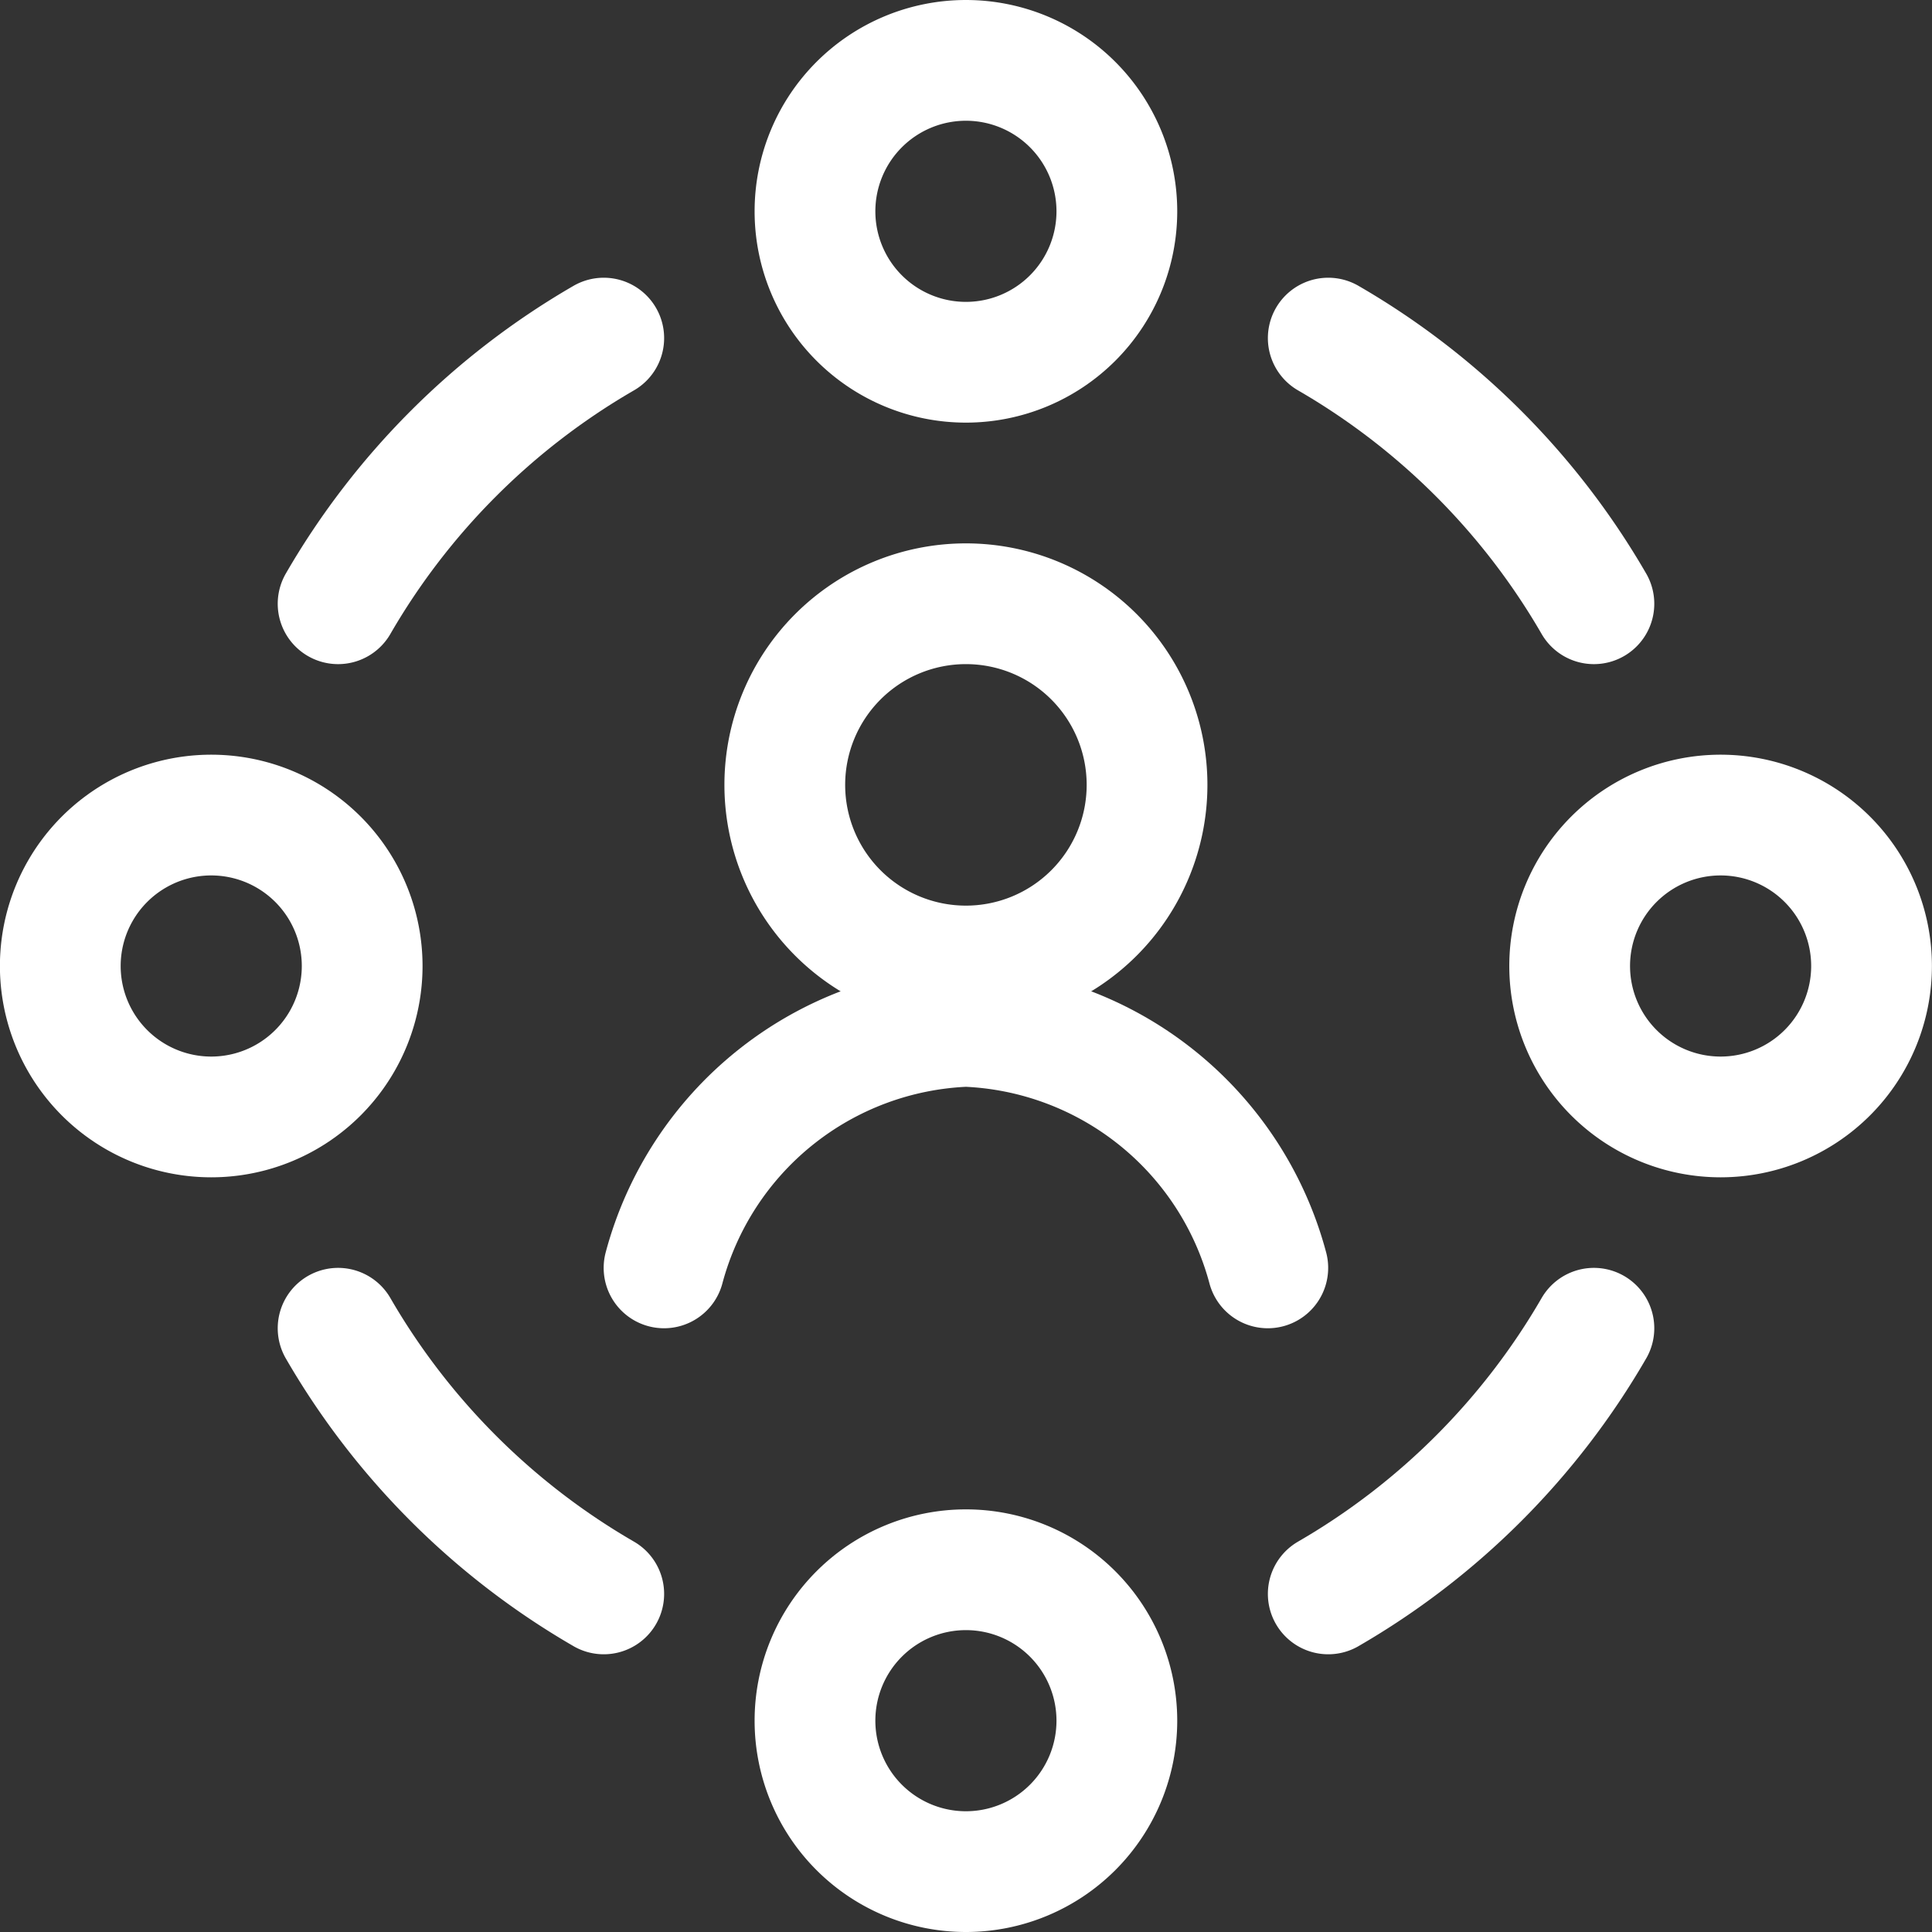 <svg viewBox="0 0 24 24" xmlns="http://www.w3.org/2000/svg" stroke-width="1.5"><rect x="0" y="0" width="24" height="24" fill="#333333" stroke="none"/><path d="M9.749 9.750 A2.250 2.250 0 1 0 14.249 9.750 A2.250 2.250 0 1 0 9.749 9.750 Z" fill="none" stroke="#ffffff" stroke-linecap="round" stroke-linejoin="round"></path><path d="M15.749,15.75a4.047,4.047,0,0,0-3.75-3,4.047,4.047,0,0,0-3.75,3" fill="none" stroke="#ffffff" stroke-linecap="round" stroke-linejoin="round"></path><path d="M10.124 2.625 A1.875 1.875 0 1 0 13.874 2.625 A1.875 1.875 0 1 0 10.124 2.625 Z" fill="none" stroke="#ffffff" stroke-linecap="round" stroke-linejoin="round"></path><path d="M19.499 12.000 A1.875 1.875 0 1 0 23.249 12.000 A1.875 1.875 0 1 0 19.499 12.000 Z" fill="none" stroke="#ffffff" stroke-linecap="round" stroke-linejoin="round"></path><path d="M10.124 21.375 A1.875 1.875 0 1 0 13.874 21.375 A1.875 1.875 0 1 0 10.124 21.375 Z" fill="none" stroke="#ffffff" stroke-linecap="round" stroke-linejoin="round"></path><path d="M0.749 12.000 A1.875 1.875 0 1 0 4.499 12.000 A1.875 1.875 0 1 0 0.749 12.000 Z" fill="none" stroke="#ffffff" stroke-linecap="round" stroke-linejoin="round"></path><path d="M16.5,4.2a9.041,9.041,0,0,1,3.3,3.3" fill="none" stroke="#ffffff" stroke-linecap="round" stroke-linejoin="round"></path><path d="M19.8,16.5a9.041,9.041,0,0,1-3.3,3.3" fill="none" stroke="#ffffff" stroke-linecap="round" stroke-linejoin="round"></path><path d="M7.5,19.8a9.041,9.041,0,0,1-3.3-3.3" fill="none" stroke="#ffffff" stroke-linecap="round" stroke-linejoin="round"></path><path d="M4.2,7.5A9.041,9.041,0,0,1,7.5,4.2" fill="none" stroke="#ffffff" stroke-linecap="round" stroke-linejoin="round"></path></svg>